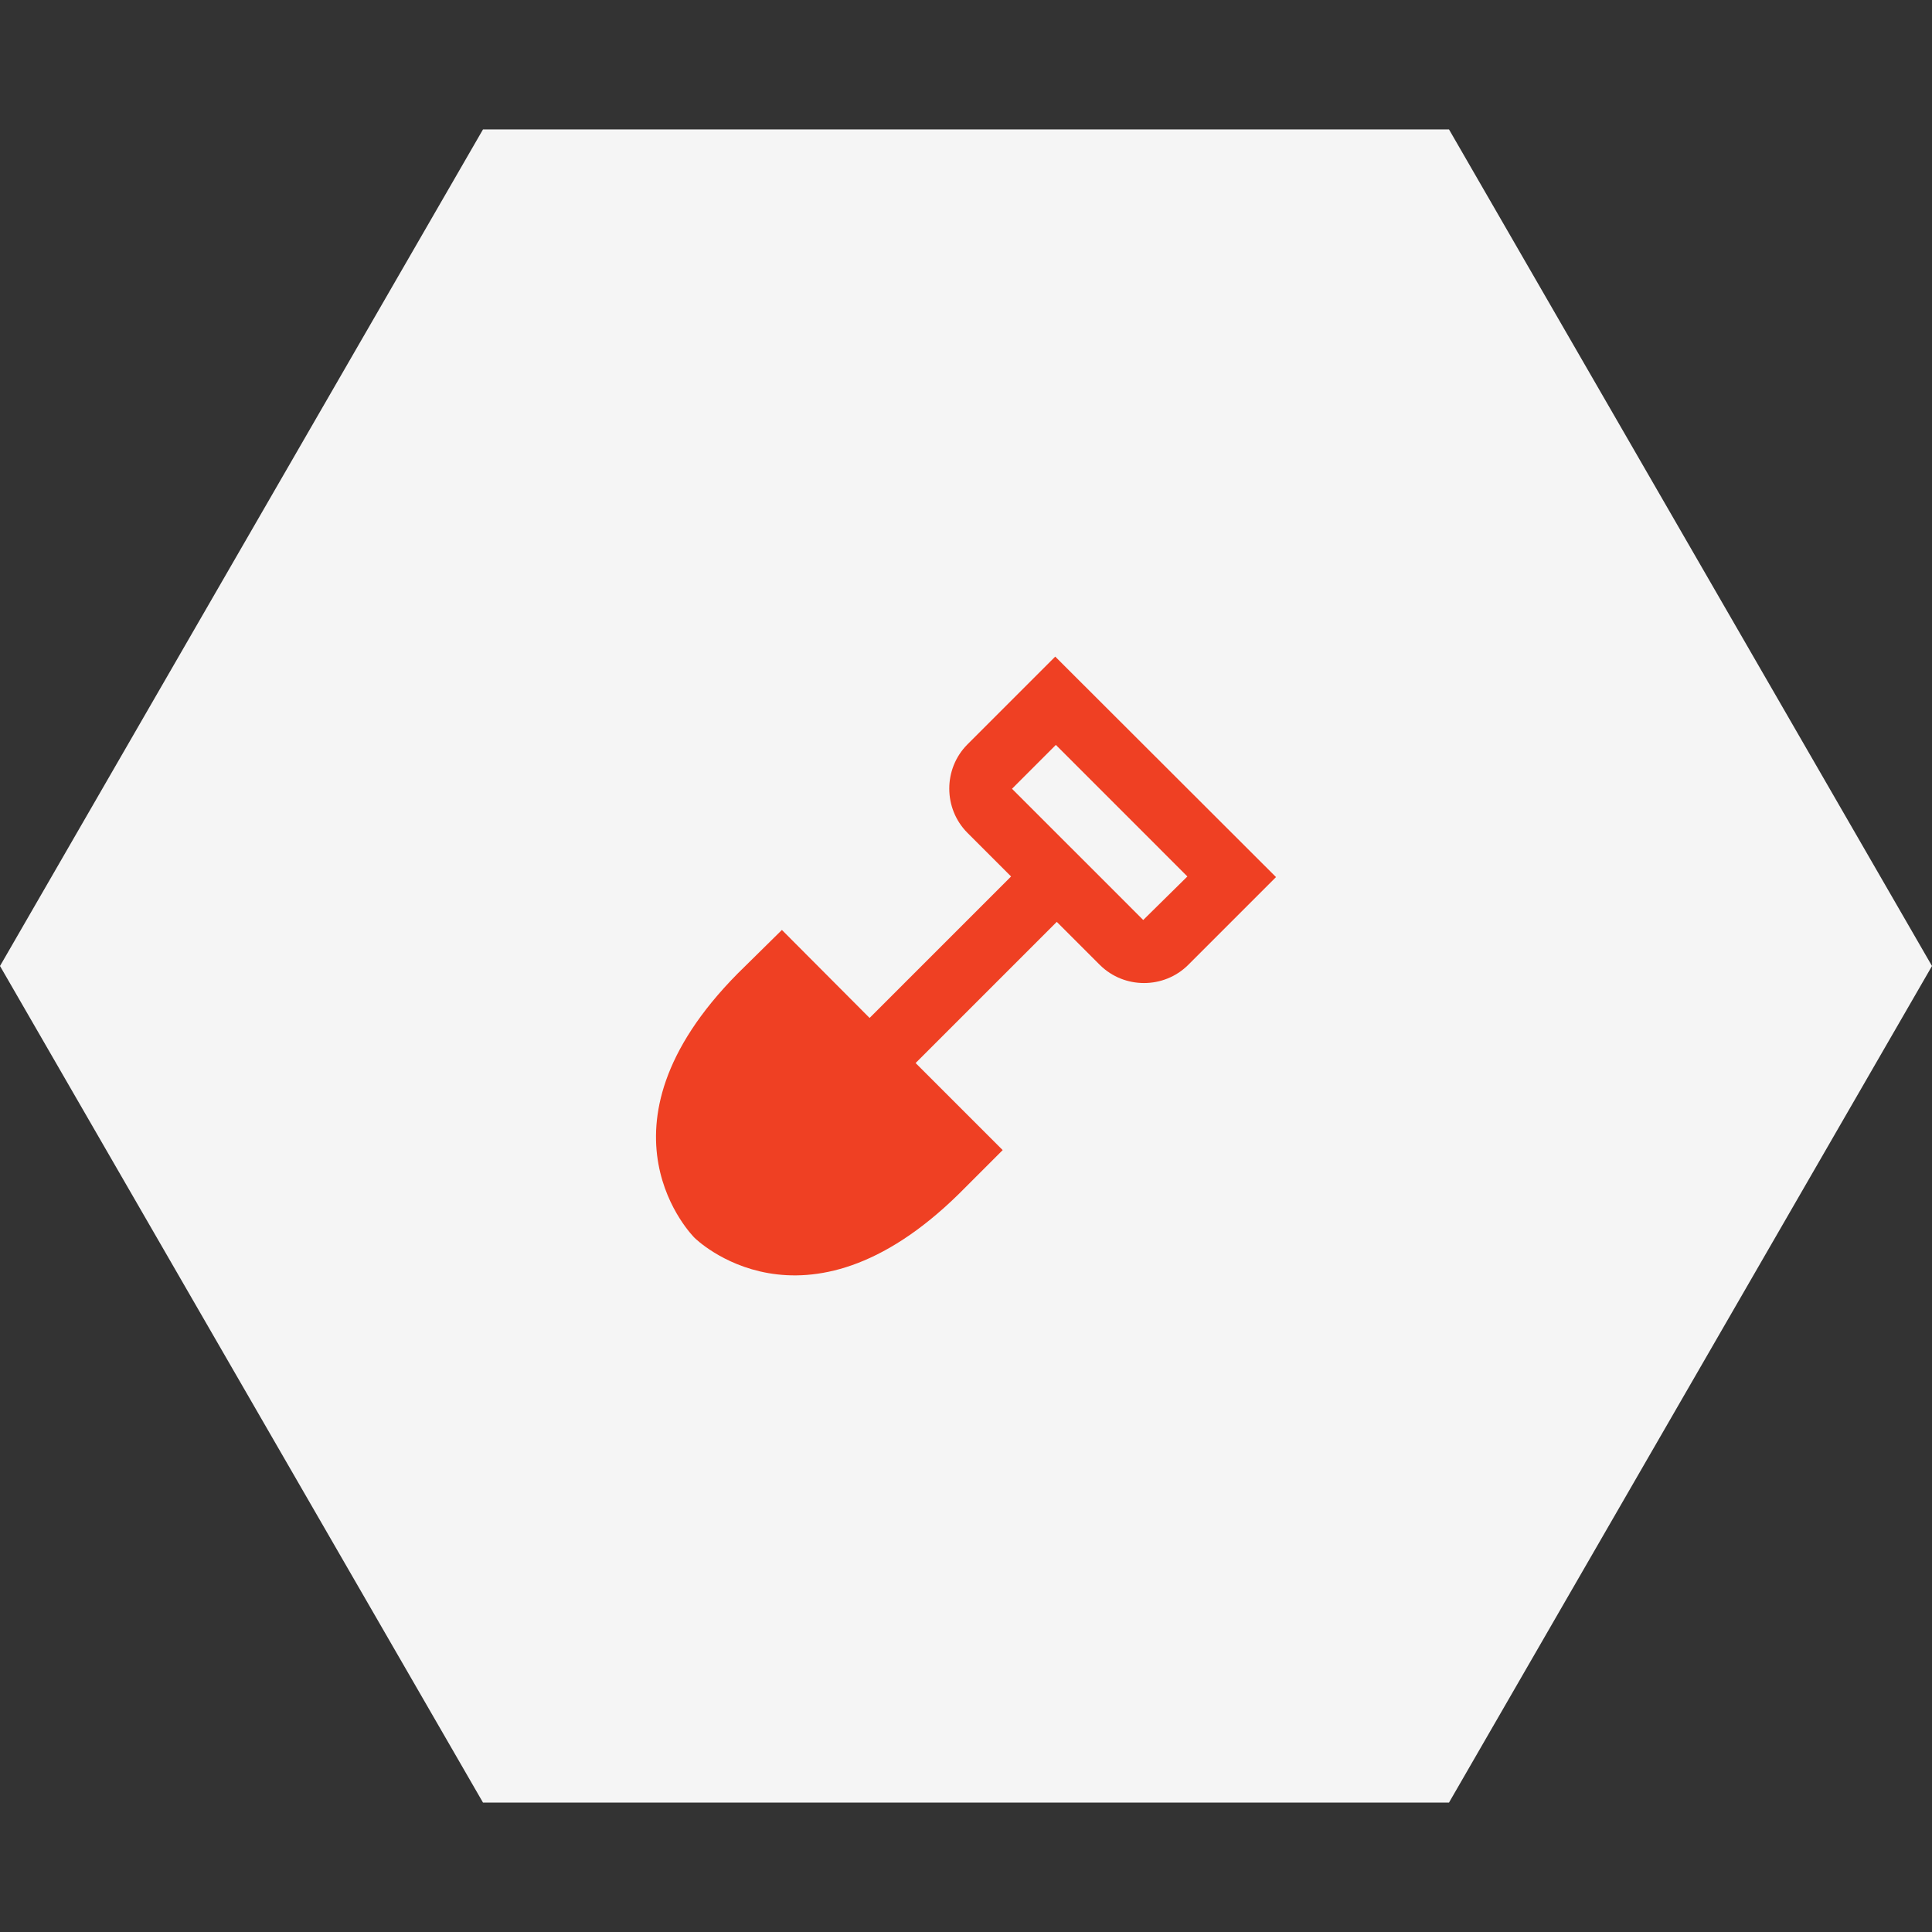 <svg width="160" height="160" viewBox="0 0 160 160" fill="none" xmlns="http://www.w3.org/2000/svg">
<rect x="0" y="0" width="160" height="160" fill="#333333" stroke="none"/>
<path d="M160 80L120 149.282L40 149.282L-3.49691e-06 80L40 10.718L120 10.718L160 80Z" fill="#F5F5F5"/>
<path d="M87.39 54.378L80.102 61.666C78.119 63.674 78.119 66.945 80.102 68.954L83.733 72.585L72.016 84.302L64.754 77.014L61.097 80.619C48.35 93.495 57.517 102.508 57.517 102.508C57.517 102.508 66.531 111.522 79.407 98.877L83.038 95.246L75.827 88.036L87.518 76.344L91.098 79.924C93.107 81.907 96.377 81.907 98.386 79.924L105.674 72.636L87.39 54.378ZM94.677 76.19L91.124 72.636L87.415 68.928L83.81 65.323L87.441 61.691L98.334 72.585L94.677 76.19Z" fill="#EF4023"/>
</svg>
